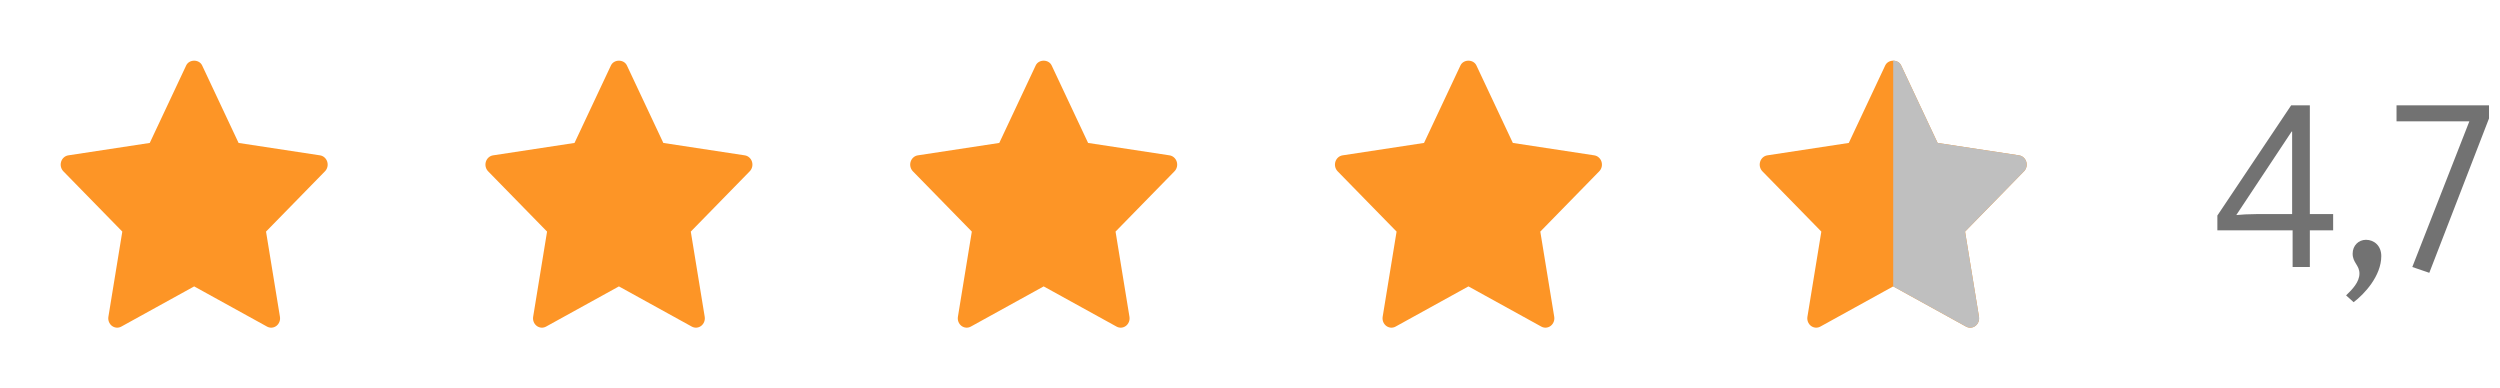 <svg width="206" height="32" viewBox="0 0 206 32" fill="none" xmlns="http://www.w3.org/2000/svg">
<path d="M26.964 13.325C26.922 13.189 26.844 13.068 26.739 12.975C26.635 12.882 26.508 12.822 26.372 12.801L19.659 11.778L16.657 5.394C16.41 4.869 15.588 4.869 15.341 5.394L12.34 11.778L5.626 12.801C5.491 12.822 5.364 12.883 5.26 12.975C5.156 13.068 5.078 13.189 5.036 13.326C4.994 13.462 4.989 13.608 5.021 13.748C5.054 13.887 5.123 14.014 5.22 14.114L10.078 19.083L8.932 26.1C8.909 26.241 8.924 26.387 8.975 26.52C9.027 26.653 9.113 26.768 9.223 26.853C9.334 26.937 9.465 26.987 9.602 26.998C9.738 27.008 9.875 26.978 9.996 26.911L15.999 23.599L22.003 26.911C22.124 26.978 22.261 27.008 22.398 26.998C22.534 26.988 22.665 26.937 22.776 26.853C22.886 26.768 22.972 26.653 23.024 26.52C23.076 26.387 23.091 26.241 23.067 26.1L21.921 19.083L26.779 14.114C26.877 14.014 26.946 13.887 26.979 13.748C27.012 13.608 27.006 13.462 26.964 13.325Z" fill="#FD9526"/>
<path d="M61.964 13.325C61.922 13.189 61.844 13.068 61.739 12.975C61.635 12.882 61.508 12.822 61.372 12.801L54.659 11.778L51.657 5.394C51.41 4.869 50.589 4.869 50.341 5.394L47.34 11.778L40.626 12.801C40.491 12.822 40.364 12.883 40.26 12.975C40.156 13.068 40.078 13.189 40.036 13.326C39.994 13.462 39.989 13.608 40.021 13.748C40.054 13.887 40.123 14.014 40.22 14.114L45.078 19.083L43.932 26.1C43.908 26.241 43.924 26.387 43.975 26.52C44.027 26.653 44.113 26.768 44.224 26.853C44.334 26.937 44.465 26.987 44.602 26.998C44.738 27.008 44.875 26.978 44.996 26.911L50.999 23.599L57.003 26.911C57.124 26.978 57.261 27.008 57.398 26.998C57.534 26.988 57.665 26.937 57.776 26.853C57.886 26.768 57.972 26.653 58.024 26.52C58.075 26.387 58.091 26.241 58.068 26.1L56.921 19.083L61.779 14.114C61.877 14.014 61.946 13.887 61.979 13.748C62.011 13.608 62.006 13.462 61.964 13.325Z" fill="#FD9526"/>
<path d="M96.964 13.325C96.922 13.189 96.844 13.068 96.739 12.975C96.635 12.882 96.507 12.822 96.372 12.801L89.659 11.778L86.657 5.394C86.41 4.869 85.588 4.869 85.341 5.394L82.34 11.778L75.626 12.801C75.491 12.822 75.364 12.883 75.26 12.975C75.156 13.068 75.078 13.189 75.036 13.326C74.994 13.462 74.989 13.608 75.021 13.748C75.054 13.887 75.123 14.014 75.22 14.114L80.078 19.083L78.932 26.1C78.909 26.241 78.924 26.387 78.975 26.52C79.027 26.653 79.113 26.768 79.224 26.853C79.334 26.937 79.465 26.987 79.602 26.998C79.738 27.008 79.875 26.978 79.996 26.911L85.999 23.599L92.003 26.911C92.124 26.978 92.261 27.008 92.397 26.998C92.534 26.988 92.665 26.937 92.776 26.853C92.886 26.768 92.972 26.653 93.024 26.52C93.076 26.387 93.091 26.241 93.067 26.1L91.921 19.083L96.779 14.114C96.877 14.014 96.946 13.887 96.979 13.748C97.011 13.608 97.006 13.462 96.964 13.325Z" fill="#FD9526"/>
<path d="M131.964 13.325C131.922 13.189 131.844 13.068 131.739 12.975C131.635 12.882 131.507 12.822 131.372 12.801L124.659 11.778L121.657 5.394C121.41 4.869 120.589 4.869 120.341 5.394L117.34 11.778L110.626 12.801C110.491 12.822 110.364 12.883 110.26 12.975C110.156 13.068 110.078 13.189 110.036 13.326C109.994 13.462 109.989 13.608 110.021 13.748C110.054 13.887 110.123 14.014 110.22 14.114L115.078 19.083L113.932 26.1C113.909 26.241 113.924 26.387 113.975 26.52C114.027 26.653 114.113 26.768 114.223 26.853C114.334 26.937 114.465 26.987 114.602 26.998C114.738 27.008 114.875 26.978 114.996 26.911L120.999 23.599L127.003 26.911C127.124 26.978 127.261 27.008 127.397 26.998C127.534 26.988 127.665 26.937 127.776 26.853C127.886 26.768 127.972 26.653 128.024 26.52C128.076 26.387 128.091 26.241 128.068 26.1L126.921 19.083L131.779 14.114C131.877 14.014 131.946 13.887 131.979 13.748C132.011 13.608 132.006 13.462 131.964 13.325Z" fill="#FD9526"/>
<path d="M166.964 13.325C166.922 13.189 166.844 13.068 166.739 12.975C166.635 12.882 166.507 12.822 166.372 12.801L159.659 11.778L156.657 5.394C156.41 4.869 155.589 4.869 155.341 5.394L152.34 11.778L145.626 12.801C145.491 12.822 145.364 12.883 145.26 12.975C145.156 13.068 145.078 13.189 145.036 13.326C144.994 13.462 144.989 13.608 145.021 13.748C145.054 13.887 145.123 14.014 145.22 14.114L150.078 19.083L148.932 26.1C148.909 26.241 148.924 26.387 148.975 26.52C149.027 26.653 149.113 26.768 149.223 26.853C149.334 26.937 149.465 26.987 149.602 26.998C149.738 27.008 149.875 26.978 149.996 26.911L155.999 23.599L162.003 26.911C162.124 26.978 162.261 27.008 162.397 26.998C162.534 26.988 162.665 26.937 162.776 26.853C162.886 26.768 162.972 26.653 163.024 26.52C163.076 26.387 163.091 26.241 163.068 26.1L161.921 19.083L166.779 14.114C166.877 14.014 166.946 13.887 166.979 13.748C167.011 13.608 167.006 13.462 166.964 13.325Z" fill="#FD9526"/>
<g clip-path="url(#clip0_4016_10484)">
<path d="M166.964 13.325C166.922 13.189 166.844 13.068 166.739 12.975C166.635 12.882 166.507 12.822 166.372 12.801L159.659 11.778L156.657 5.394C156.41 4.869 155.589 4.869 155.341 5.394L152.34 11.778L145.626 12.801C145.491 12.822 145.364 12.883 145.26 12.975C145.156 13.068 145.078 13.189 145.036 13.326C144.994 13.462 144.989 13.608 145.021 13.748C145.054 13.887 145.123 14.014 145.22 14.114L150.078 19.083L148.932 26.1C148.909 26.241 148.924 26.387 148.975 26.52C149.027 26.653 149.113 26.768 149.223 26.853C149.334 26.937 149.465 26.987 149.602 26.998C149.738 27.008 149.875 26.978 149.996 26.911L155.999 23.599L162.003 26.911C162.124 26.978 162.261 27.008 162.397 26.998C162.534 26.988 162.665 26.937 162.776 26.853C162.886 26.768 162.972 26.653 163.024 26.52C163.076 26.387 163.091 26.241 163.068 26.1L161.921 19.083L166.779 14.114C166.877 14.014 166.946 13.887 166.979 13.748C167.011 13.608 167.006 13.462 166.964 13.325Z" fill="#BFBFBF"/>
</g>
<path d="M188.911 22V18.98H182.711V17.76L188.791 8.68H190.331V17.64H192.251V18.98H190.331V22H188.911ZM184.271 17.72C184.611 17.68 185.351 17.64 185.971 17.64H188.871V10.84H188.831L184.271 17.72ZM193.938 24.9L193.318 24.34C193.838 23.84 194.418 23.24 194.418 22.54C194.418 21.84 193.858 21.66 193.858 20.9C193.858 20.24 194.338 19.76 194.958 19.76C195.618 19.76 196.218 20.24 196.218 21.1C196.218 22.74 194.818 24.24 193.938 24.9ZM200.174 22.48L198.774 22L203.474 10H197.474V8.68H205.094V9.76L200.174 22.48Z" fill="#727272"/>
<defs>
<clipPath id="clip0_4016_10484">
<rect width="16" height="32" fill="white" transform="translate(156)"/>
</clipPath>
</defs>
</svg>

